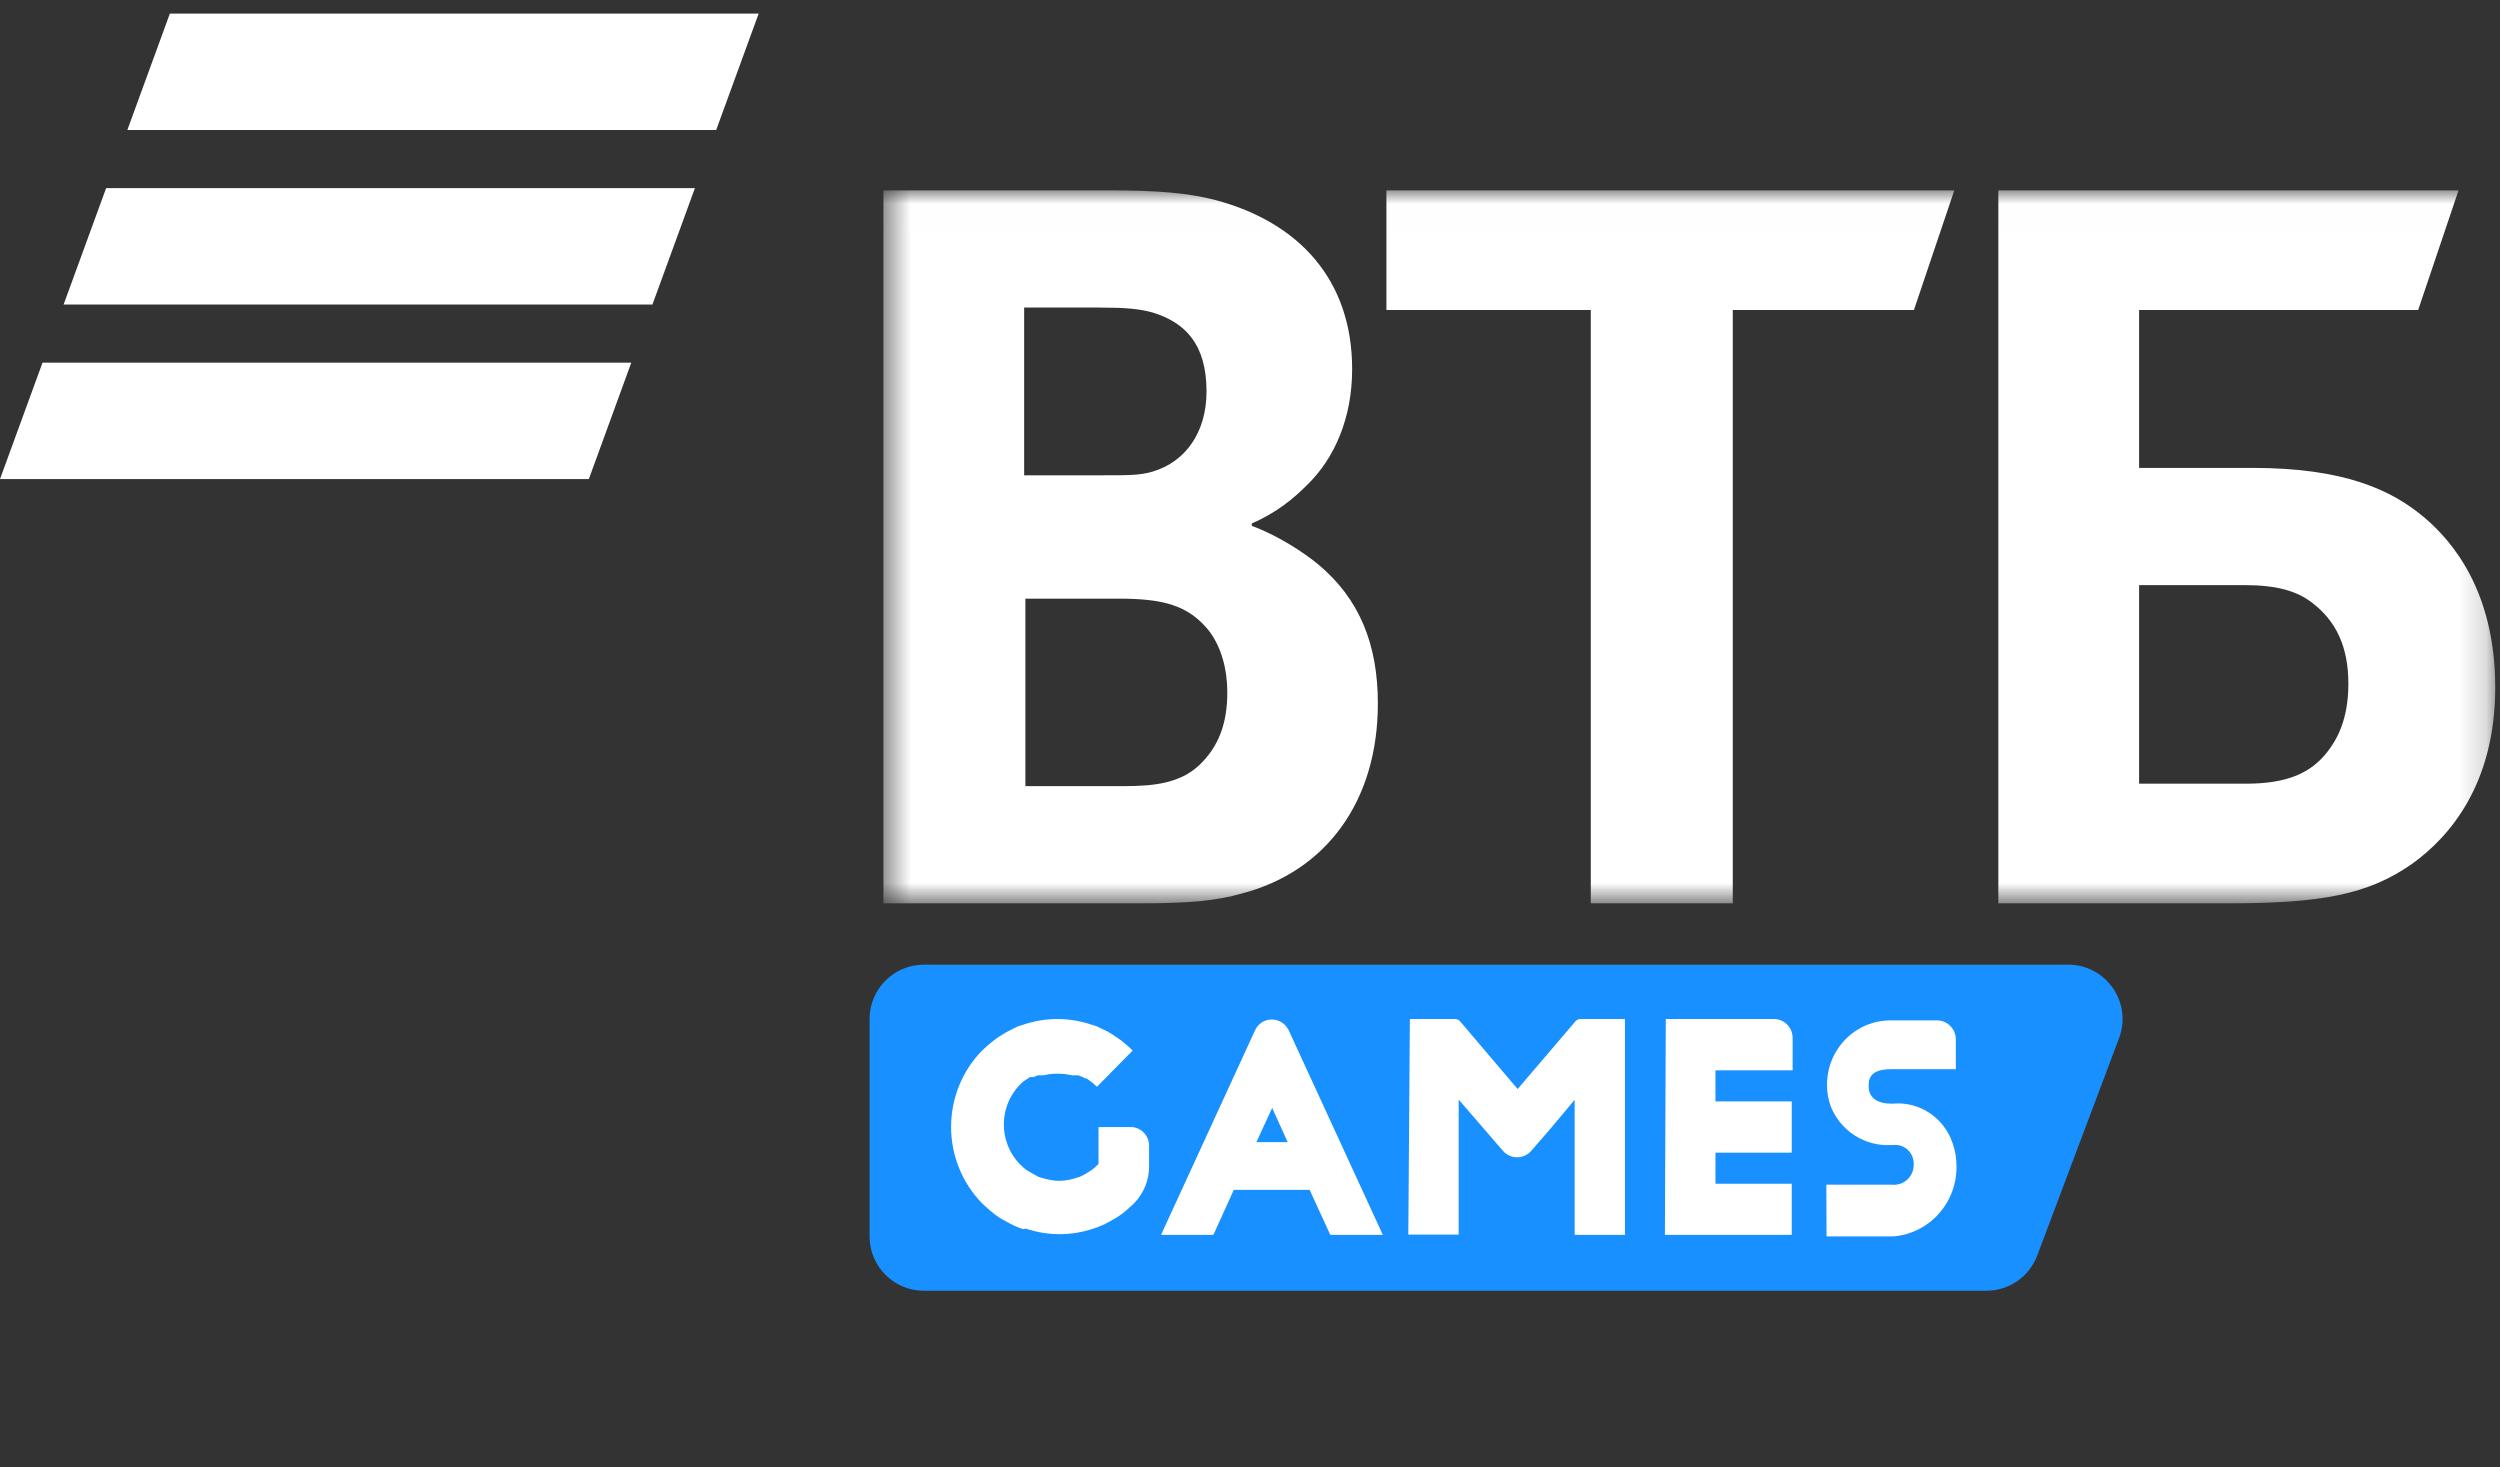 <svg width="92" height="54" viewBox="0 0 92 54" fill="none" xmlns="http://www.w3.org/2000/svg">
<rect x="0" y="0" width="92" height="54" fill="#333333" stroke="none"/>
<g clip-path="url(#clip0_31_1632)">
<path fill-rule="evenodd" clip-rule="evenodd" d="M6.251 0.5L4.687 4.783H26.356L27.919 0.5H6.251ZM3.905 6.924L2.341 11.206H24.01L25.573 6.924H3.905ZM1.564 13.347L0 17.63H21.669L23.231 13.347H1.564Z" fill="white"/>
<mask id="mask0_31_1632" style="mask-type:alpha" maskUnits="userSpaceOnUse" x="32" y="7" width="60" height="27">
<path d="M32.51 33.243H91.825V7.006H32.51V33.243Z" fill="white"/>
</mask>
<g mask="url(#mask0_31_1632)">
<path fill-rule="evenodd" clip-rule="evenodd" d="M46.066 19.262V19.352C47.056 19.716 48.002 20.351 48.498 20.759C50.029 22.03 50.705 23.71 50.705 25.889C50.705 29.476 48.813 32.063 45.705 32.88C44.759 33.152 43.769 33.243 41.922 33.243H32.51V7.006H40.842C42.553 7.006 43.724 7.096 44.759 7.369C47.778 8.186 49.759 10.274 49.759 13.587C49.759 15.358 49.128 16.857 48.093 17.855C47.642 18.308 47.012 18.854 46.066 19.262ZM37.734 22.03V28.93H41.337C42.417 28.93 43.408 28.84 44.13 28.159C44.85 27.478 45.165 26.616 45.165 25.48C45.165 24.619 44.94 23.801 44.489 23.211C43.724 22.258 42.778 22.03 41.157 22.03H37.734ZM37.689 17.491H40.616C41.517 17.491 41.967 17.491 42.417 17.355C43.634 16.992 44.4 15.903 44.4 14.405C44.4 12.635 43.589 11.862 42.417 11.5C41.922 11.364 41.427 11.318 40.436 11.318H37.689V17.491ZM58.541 33.243V11.409H51.02V7.006H71.918L70.432 11.409H63.766V33.243H58.541ZM73.539 33.243V7.006H90.474L88.988 11.409H78.719V17.219H82.908C86.285 17.219 88.042 18.036 89.258 19.08C90.204 19.897 91.825 21.713 91.825 25.3C91.825 28.84 90.159 30.791 88.762 31.791C87.142 32.925 85.43 33.243 81.962 33.243H73.539ZM78.719 28.84H82.638C84.124 28.84 85.024 28.477 85.655 27.659C85.97 27.251 86.42 26.524 86.42 25.163C86.42 23.801 85.97 22.848 85.069 22.167C84.529 21.758 83.808 21.532 82.592 21.532H78.719V28.84Z" fill="white"/>
</g>
<path d="M32 37.5C32 36.395 32.895 35.5 34 35.5H76.11C77.507 35.5 78.474 36.897 77.981 38.205L74.969 46.205C74.675 46.984 73.93 47.5 73.097 47.5H34C32.895 47.5 32 46.605 32 45.5V37.5Z" fill="#1890FF"/>
<path d="M37.659 45.235L37.471 45.169L37.3 45.094L37.17 45.028L36.925 44.895L36.794 44.821L36.574 44.664C36.419 44.539 36.28 44.415 36.141 44.283C35.41 43.535 35 42.524 35 41.471C35 40.418 35.41 39.407 36.141 38.66C36.278 38.526 36.422 38.402 36.574 38.287C36.644 38.23 36.718 38.177 36.794 38.13C36.956 38.023 37.125 37.929 37.3 37.848L37.471 37.765L37.659 37.707C38.472 37.431 39.352 37.431 40.164 37.707L40.352 37.765L40.524 37.848C40.701 37.925 40.87 38.02 41.03 38.13L41.258 38.287C41.407 38.402 41.549 38.527 41.682 38.66L40.368 39.993C40.276 39.901 40.175 39.818 40.067 39.744L39.985 39.686H39.928L39.846 39.637L39.683 39.571H39.438C39.27 39.53 39.097 39.511 38.924 39.513C38.751 39.51 38.578 39.529 38.41 39.571H38.19L38.035 39.637H37.904L37.831 39.686L37.741 39.744C37.707 39.764 37.674 39.787 37.643 39.811C37.423 40.007 37.246 40.248 37.125 40.519C37.005 40.789 36.942 41.083 36.942 41.38C36.942 41.677 37.005 41.971 37.125 42.242C37.246 42.512 37.423 42.753 37.643 42.949L37.741 43.032L37.831 43.09L38.059 43.223L38.214 43.305C38.297 43.335 38.381 43.36 38.467 43.38C38.635 43.427 38.807 43.452 38.981 43.455C39.155 43.451 39.328 43.426 39.495 43.38L39.74 43.305L39.903 43.223L40.124 43.09L40.279 42.974L40.426 42.833V41.475H41.601C41.69 41.474 41.779 41.491 41.862 41.525C41.946 41.559 42.021 41.61 42.085 41.674C42.149 41.737 42.199 41.814 42.234 41.898C42.269 41.981 42.286 42.072 42.286 42.163V42.916C42.29 43.421 42.096 43.906 41.748 44.266C41.617 44.399 41.47 44.523 41.323 44.647L41.095 44.804L40.972 44.871C40.892 44.924 40.807 44.971 40.719 45.011C40.679 45.04 40.635 45.062 40.589 45.078L40.434 45.144L40.246 45.21C39.433 45.486 38.554 45.486 37.741 45.21L37.659 45.235Z" fill="white"/>
<path d="M46.171 37.947C46.221 37.82 46.308 37.711 46.42 37.634C46.532 37.558 46.664 37.517 46.799 37.517C46.931 37.518 47.06 37.556 47.171 37.628C47.282 37.7 47.371 37.802 47.428 37.922L50.888 45.442H48.954L48.195 43.786H45.404L44.653 45.442H42.727L46.171 37.947ZM47.387 42.03L46.816 40.771L46.236 42.03H47.387Z" fill="white"/>
<path d="M51.883 37.5H53.556C53.591 37.501 53.625 37.51 53.656 37.525C53.687 37.541 53.714 37.564 53.736 37.591L55.849 40.076L57.971 37.591C57.995 37.562 58.025 37.538 58.059 37.523C58.093 37.507 58.13 37.499 58.167 37.5H59.799V45.442H57.947V40.473L57.065 41.525L56.347 42.353C56.282 42.427 56.202 42.487 56.113 42.527C56.024 42.568 55.927 42.589 55.829 42.589C55.731 42.589 55.634 42.568 55.545 42.527C55.456 42.487 55.376 42.427 55.311 42.353L53.679 40.465V45.434H51.826L51.883 37.5Z" fill="white"/>
<path d="M61.301 37.5H65.283C65.465 37.5 65.639 37.573 65.768 37.704C65.896 37.834 65.969 38.011 65.969 38.196V39.388H63.129V40.531H65.936V42.419H63.129V43.562H65.936V45.442H61.268L61.301 37.5Z" fill="white"/>
<path d="M67.209 43.595H69.608C69.708 43.608 69.81 43.599 69.906 43.57C70.003 43.541 70.092 43.492 70.169 43.425C70.246 43.359 70.308 43.278 70.352 43.186C70.396 43.094 70.421 42.993 70.424 42.891V42.817C70.424 42.719 70.403 42.623 70.363 42.533C70.323 42.445 70.265 42.365 70.192 42.301C70.12 42.237 70.034 42.189 69.942 42.161C69.85 42.133 69.753 42.125 69.657 42.138H69.584C69.119 42.163 68.658 42.042 68.264 41.791C67.87 41.541 67.561 41.173 67.38 40.738C67.28 40.474 67.23 40.193 67.234 39.91C67.236 39.283 67.483 38.683 67.92 38.241C68.358 37.798 68.95 37.55 69.567 37.55H71.289C71.471 37.552 71.644 37.626 71.772 37.756C71.9 37.886 71.973 38.062 71.975 38.245V39.347H69.584C69.143 39.347 68.768 39.463 68.768 39.91V39.993C68.768 40.423 69.135 40.614 69.584 40.614H69.657C70.13 40.571 70.603 40.691 71.001 40.954C71.4 41.217 71.699 41.607 71.853 42.063C71.948 42.329 71.997 42.609 71.999 42.891C72.014 43.547 71.78 44.183 71.345 44.668C70.911 45.154 70.31 45.451 69.665 45.5H67.217L67.209 43.595Z" fill="white"/>
</g>
<defs>
<clipPath id="clip0_31_1632">
<rect width="92" height="53" fill="white" transform="translate(0 0.5)"/>
</clipPath>
</defs>
</svg>
